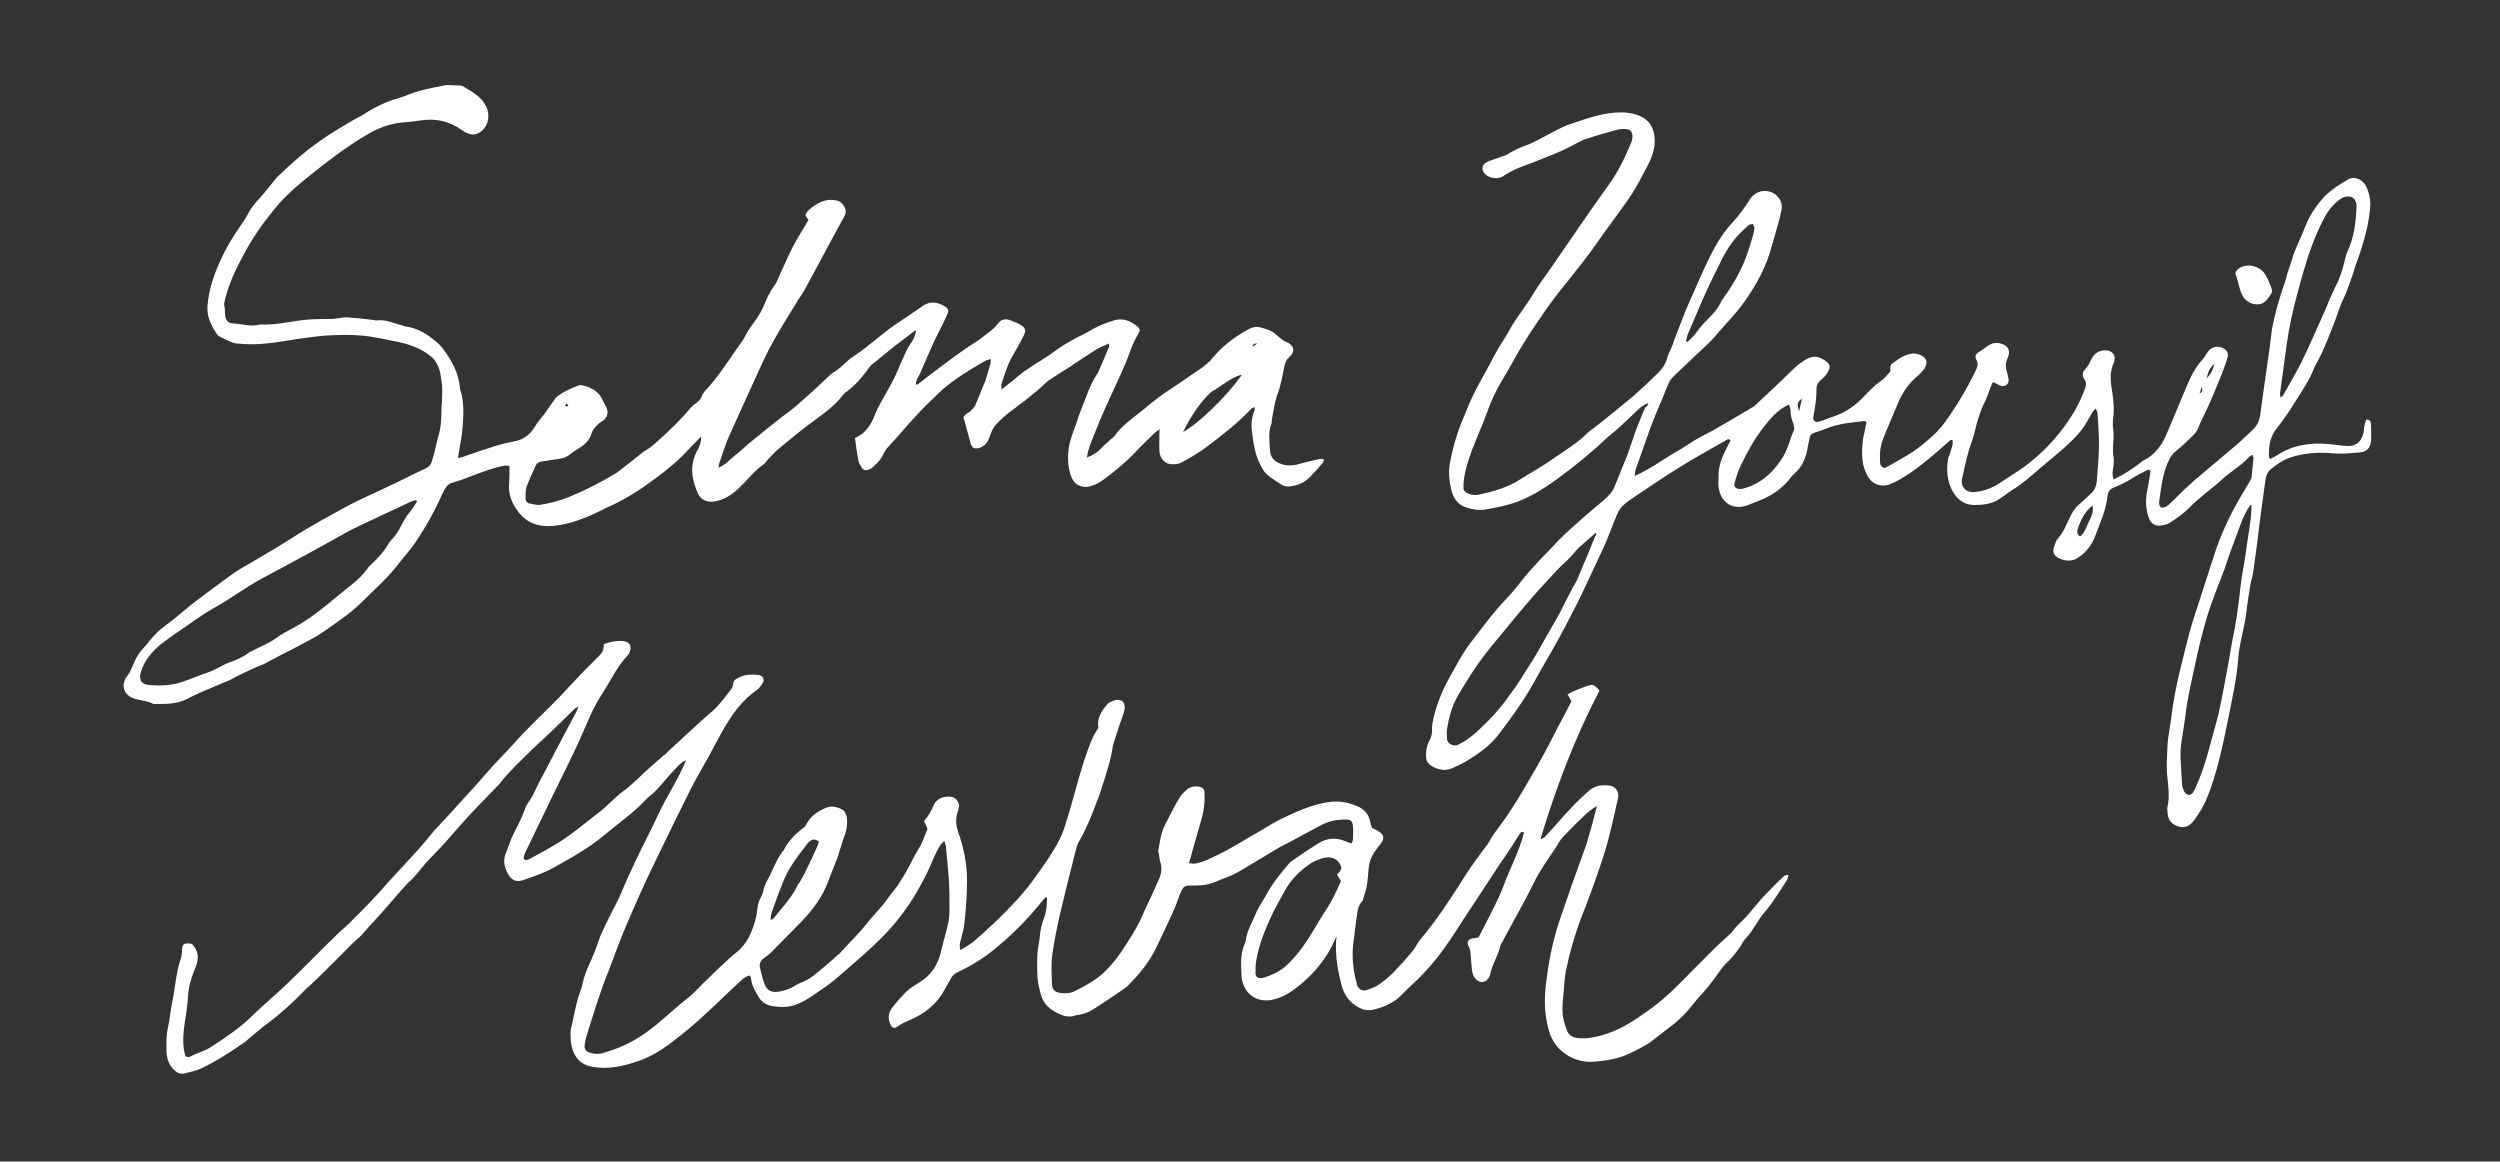 <?xml version="1.0" encoding="utf-8"?>
<!-- Generator: Adobe Illustrator 26.5.0, SVG Export Plug-In . SVG Version: 6.00 Build 0)  -->
<svg version="1.1" id="signatur-selma_xA0_Bild_00000106849868552931360920000000594467473330467251_"
	 xmlns="http://www.w3.org/2000/svg" xmlns:xlink="http://www.w3.org/1999/xlink" x="0px" y="0px" viewBox="0 0 500 232.3"
	 style="enable-background:new 0 0 500 232.3;" xml:space="preserve">
<rect x="0" y="0" width="500" height="232.3" fill="#333333" stroke="none"/>
<style type="text/css">
	.st0{fill:#FFFFFF;}
</style>
<g>
	<g>
		<path class="st0" d="M267.8,186.4c-0.3,0.5-0.6,1-0.8,1.5c-1.4,3.3-3.6,6.1-6.3,8.5c-1.8,1.5-3.7,3-6,3.5
			c-3.7,0.9-6.2-1.6-6.4-4.7c-0.1-2.3-0.3-4.6,0.8-6.8c0.2-2.2,1.4-4,2.2-6c0.6-1.3,1.4-2.4,2.1-3.7c1.2-2.2,2.8-4.1,4.4-6
			c0.2-0.2,0.4-0.4,0.7-0.6c1.7-1.2,3.4-2.3,5.1-3.4c1.8-1.1,3.6-1.3,5.6-0.4c0.3,0.1,0.6,0.2,1.1,0.4c0.1-0.3,0.3-0.6,0.3-0.9
			c0-0.8,0.1-1.7,0-2.5c-0.1-1-0.4-1.4-1.4-1.4c-1.8,0-3.5,0.3-5.1,1.2c-2.3,1.2-4.5,2.4-6.7,3.6c-0.6,0.3-1.3,0.6-1.9,1
			c-2.3,1.4-4.7,2.8-7,4.2c-1,0.6-1.9,1.1-3,1.5c-0.8,0.3-1.6,0.6-2.5,1c-1.2,0.5-2.5,0.7-3.8,0.7c-0.2,0-0.5,0-0.7,0
			c-1.7,0-1.8,0.1-2.5,1.7c-0.5,1.3-0.9,2.6-1.5,3.8c-1,2.2-2,4.3-3,6.4c-1.4,3.1-3.4,5.6-5.8,8c-0.4,0.4-0.9,0.8-1.4,1.1
			c-1.9,1.3-3.8,2.6-5.7,3.8c-0.9,0.6-1.9,0.9-3,1.1c-0.2,0-0.4,0-0.5,0.1c-1.5,0.5-2.8,0-4.2-0.8s-2.3-1.9-2.7-3.3
			c-0.3-1.1-0.6-2.3-0.7-3.5c-0.1-1.6-0.1-3.3,0-5c0.1-1.2,0.4-2.3,0.5-3.5s0.4-2.3,0.8-3.4c0.5-1.2,0.6-2.6,0.6-4
			c0,0-0.1-0.1-0.2-0.2c-0.2,0.2-0.4,0.4-0.6,0.6c-2.6,3.3-5.5,6.3-8.7,9c-2.5,2.2-5.3,4-8.3,5.4c-0.7,0.3-1.2,0.8-1.5,1.4
			c-0.3,0.7-0.8,1.3-1.1,2c-1.6,3-4,4.9-7,6.2c-0.9,0.4-1.7,0.7-2.5,1.3c-0.6,0.5-1.1,0.3-1.4-0.4c-0.6-1.2-0.4-2.4,0.3-3.3
			c0.9-1.2,1.9-2.3,2.9-3.3c0.8-0.8,1.8-1.3,2.7-1.9c2.3-1.4,3.6-3.5,4.2-6.1c0.4-1.8,1-3.6,1.4-5.5c0.2-0.9,0.3-1.9,0.3-2.8
			c0-2.4,0-4.7-0.2-7.1c-0.2-1.8-0.3-3.6-0.5-5.4c0-0.4-0.2-0.7-0.3-1.3c-0.9,0.6-1.2,1.5-1.6,2.2c-0.7,1.4-1.2,2.8-1.9,4.2
			c-1.2,2.4-2.5,4.8-4.1,7c-2,2.9-4.3,5.4-6.9,7.8c-1.7,1.6-3.5,3.1-5.3,4.7c-1.4,1.2-2.7,2.4-4.2,3.4c-1.8,1.2-3.4,2.5-5.4,3.3
			c-1.6,0.7-3.3,0.7-5.1,0.4c-1.1-0.2-2-0.7-2.6-1.7c-0.7-1.2-1.5-2.4-1.6-3.9c0-0.2-0.1-0.3-0.3-0.5c-0.8,0.2-1.4,0.7-1.9,1.2
			c-2.3,2.1-4.5,4.3-6.8,6.4c-2.3,2.2-4.8,4.2-7.3,6.1c-1.9,1.4-3.9,2.6-6.2,3.4c-2.9,1-5.8,1.7-9,1.2c-3-0.4-4.2-2.6-4.5-4.9
			c-0.1-1-0.2-2.2,0.1-3.2c0.6-2.6,1-5.2,2-7.7c0-0.1,0.1-0.2,0.1-0.3c0.4-2.6,1.7-4.8,2.6-7.1c0.3-0.8,0.6-1.7,0.9-2.5
			c0.1-0.3,0.2-0.6,0.3-0.8c1.1-2.4,2.3-4.8,3.5-7.1c0.8-1.7,1.4-3.4,2.2-5c1.5-3.3,3.1-6.5,4.7-9.7c0.7-1.5,1.4-3,2.2-4.5
			c0.9-1.7,1.9-3.4,2.8-5.1c0.1-0.3,0.3-0.5,0.4-0.8c0.4-0.8,0.8-1.7,1.2-2.6c-0.6,0.1-0.9,0.5-1.3,0.8c-1.1,1.1-2.1,2.2-3.1,3.4
			c-0.6,0.7-1.2,1.4-1.9,2.1c-0.6,0.6-1.3,1-1.8,1.6c-2.4,2.6-5.4,4.6-8.1,6.9c-3.2,2.7-6.8,4.7-10.4,6.7c-1.8,1-3.9,1.7-5.9,2.4
			c-1.5,0.5-2.4,0.1-3.2-1.4c-0.6-1.2-0.9-2.4-0.4-3.8c0.6-1.4,1-2.9,1.7-4.2c0.8-1.6,1.6-3.1,2.2-4.8c0.3-1,1.1-1.8,1.6-2.8
			c0.4-0.8,0.8-1.7,1.2-2.5c0.5-0.9,1-1.9,1.5-2.8c0.6-1.1,1.1-2.2,1.7-3.3c1.4-2.7,2.9-5.4,4.3-8.1c0.1-0.2,0.2-0.5,0.4-1
			c-0.5,0.3-0.7,0.3-0.8,0.5c-1.1,1.1-2.2,2.1-3.3,3.2c-1.7,1.7-3.5,3.3-5.3,5c-2.1,2.1-4.3,4.1-6.1,6.4c-0.3,0.4-0.7,0.8-1.1,1.2
			c-2.3,2.4-4.7,4.8-6.9,7.3c-2,2.3-4,4.6-6.2,6.8c-1.1,1.1-2,2.4-3.1,3.6c-0.5,0.6-1.2,1.1-1.7,1.7c-1.2,1.3-2.3,2.6-3.5,4
			s-2.4,2.7-3.7,4.1c-0.8,0.9-1.5,1.8-2.4,2.6c-1.6,1.3-2.9,2.9-4.4,4.3c-0.3,0.3-0.7,0.7-1,1c-1.3,1.3-2.6,2.6-3.9,3.8
			c-0.5,0.5-1,0.8-1.4,1.3c-2.5,2.6-5.2,5-8.1,7.1c-1,0.8-2,1.7-3,2.5c-0.3,0.2-0.5,0.5-0.8,0.7c-2.8,1.9-5.6,3.8-8.8,5.3
			c-1.1,0.5-2.2,0.7-3.4,1c-0.6,0.1-1.1,0-1.6-0.4c-1.3-1-1.8-2.3-1.9-3.9c0-1.6-0.1-3.3,0.3-4.9c0.4-1.8,0.5-3.6,0.9-5.4
			c0.6-2.8,0.7-5.7,1.7-8.5c0.1-0.4,0.2-0.9,0.2-1.4c0-1.3,0.3-1.6,1.5-1.5c0.2,0,0.5,0.1,0.5,0.1c1.6,1.7,1.3,3.4,0.5,5.2
			c-0.7,1.7-1.2,3.4-1.3,5.3c-0.1,2.1-0.5,4.2-0.8,6.3c-0.2,1.9-0.3,3.7,0.3,5.7c0.3,0,0.6,0.2,0.8,0.1c1.4-0.8,2.9-1.1,4.3-2
			c2.9-1.9,5.8-3.8,8.3-6.3c2.4-2.3,4.9-4.4,7.3-6.7c3.3-3.2,6.4-6.4,9.7-9.6c0.7-0.7,1.5-1.3,2.2-2c0.2-0.2,0.4-0.3,0.5-0.5
			c2.5-2.5,5-5,7.3-7.7c2.7-3,5.6-5.9,8.2-9.1c1.4-1.8,3.1-3.4,4.6-5.1c2.4-2.7,4.9-5.3,7.2-8c1.6-1.9,3.4-3.6,5-5.4
			c3-3.4,6.3-6.4,9.4-9.6c1.5-1.6,3-3.2,4.5-4.8c1-1,2-2,3-3c1.2-1.2,1.2-1.2,1.4-2.8c1.2-0.4,2.5-0.7,3.7-0.6
			c1.5,0.1,2,1.1,1.3,2.5c-0.1,0.1-0.1,0.2-0.2,0.3c-2.2,2.3-3.5,5.2-5.2,7.8c-1.3,2-2.3,4.1-3.2,6.3c-2,4.7-4.3,9.2-6.5,13.7
			c-1.9,3.9-3.8,7.9-5.7,11.8c-0.2,0.4-0.2,0.8-0.3,1.1c0.4,0.5,0.8,0.3,1.2,0.1c1.9-1,3.7-2,5.5-3.1c3-1.8,5.7-4.2,8.5-6.3
			c1.7-1.3,3-2.9,4.8-4.2c1-0.7,1.8-1.5,2.7-2.3c0.7-0.6,1.2-1.2,1.9-1.8c1.1-1,2.3-2,3.4-3c0.3-0.2,0.6-0.4,0.8-0.7
			c1.7-1.6,3.5-3.2,5.2-4.8c1.2-1.1,2.4-2.2,3.7-3.3c1.5-1.3,2.6-2.9,3.8-4.4c0.2-0.3,0.4-0.6,0.4-1c0-0.6,0.4-1,0.8-1.2
			c1.3-0.8,2.8-0.9,4.3-0.7c0.9,0.1,1.3,0.9,0.8,1.7c-0.3,0.4-0.6,0.9-1,1.2c-3.1,2.1-5.2,5.1-7,8.3c-0.9,1.6-1.8,3.3-2.7,5
			c-1.2,2.2-2.5,4.3-3.6,6.5c-2.5,5-4.9,9.9-7.3,14.9c-1.9,3.9-3.7,7.9-5.4,11.9c-1.1,2.5-2,5-3,7.6c-0.6,1.7-1.3,3.3-1.9,5
			c-0.5,1.4-1,2.9-1.5,4.4c-0.6,2-1.3,4-1.9,6.1c-0.2,0.6-0.2,1.1-0.3,1.7c0,0.5,0.3,0.9,0.7,1.1c1,0.4,2,0.5,3,0.2
			c3.6-1,6.8-2.6,9.7-4.9c2.6-2,4.9-4.3,7.4-6.2c1-0.8,1.9-1.8,2.8-2.7c2.3-2.2,4.5-4.5,7-6.5c2-1.7,2.9-3.9,3.6-6.4
			c0.2-0.7,0.3-1.5,0.4-2.3c0.1-0.8,0.3-1.5,0.7-2.2c0.2-0.3,0.3-0.6,0.4-1c0.2-1,0.6-1.9,1.1-2.8c0.6-1.1,1.1-2.4,1.7-3.5
			c0.3-0.6,0.7-1.2,1.1-1.8c0.1-0.1,0.3-0.2,0.3-0.4c1-1.8,2.3-3.2,4-4.4c0.3-0.2,0.4-0.6,0.6-0.9c0.9-1.5,2.3-2.5,4-3.1
			c0.7-0.3,1.4-0.2,2.1,0c1.3,0.4,1.8,1,1.9,2.4c0.1,1.3-0.2,2.6-0.7,3.8c-0.3,0.8-0.5,1.7-0.8,2.5c-0.1,0.4-0.3,0.9-0.4,1.3
			c-0.6,1.5-1.2,3.1-1.8,4.6c-1.1,3.1-3,5.7-5.3,8.1c-2.1,2.1-4.1,4.2-6.2,6.3c-0.4,0.4-0.9,0.8-1.4,1.1c-0.7,0.5-1,1.2-0.8,2
			c0.3,1.1,0.5,2.2,0.9,3.2c0.5,1.4,1.6,1.8,3,1.5c1-0.2,2.1-0.5,3-1.1c0.3-0.2,0.7-0.4,1.1-0.6c2.2-0.7,3.8-2.4,5.5-3.8
			c0.6-0.5,1.2-1,1.7-1.5c0.3-0.3,0.7-0.5,0.9-0.8c1.7-1.9,3.6-3.7,5.2-5.7c0.9-1.2,2-2.3,3-3.5c0.7-0.8,1.3-1.7,1.9-2.5
			c0.5-0.6,1-1.2,1.4-1.8c0.7-1.1,1.4-2.2,2-3.3c0.7-1.3,1.3-2.6,2.1-3.9c0.8-1.2,1.2-2.7,1.8-4c-0.2-0.5-0.4-1-0.7-1.6
			c0.9-1,1.5-2.1,2-3.3c0.6-1.3,2.3-1.8,3.7-1.5c0.7,0.2,1.4,1.2,1.3,1.9c-0.1,0.5-0.2,1-0.4,1.5c-0.3,1.2-0.2,2.3,0.2,3.5
			c1.1,3.1,1.8,6.3,1.8,9.7c0,2.8-0.2,5.7-0.5,8.5c-0.1,1.1-0.4,2.2-0.7,3.3c-0.2,0.7-0.4,1.4-0.1,2.2c0.9-0.5,1.7-1,2.4-1.5
			c2.9-2.5,5.6-5,8.2-7.8c1-1,1.9-2.1,2.8-3.2c0.5-0.6,1-1.3,1.5-2c1.3-1.8,2.6-3.6,3.8-5.6c0.8-1.3,1.5-2.7,2-4.1
			c0.9-2.8,1.7-5.6,2.5-8.5c0.9-3.3,1.9-6.7,3.3-9.9c0.3-0.6,0.7-1.2,1.1-1.9c-0.4-1.8,0.6-3.3,1.8-4.7c0.1-0.1,0.3-0.3,0.4-0.3
			c0.8-0.4,1.6-0.8,2.5-0.3c0.6,0.4,0.7,1.3,0.3,2.5c-0.7,2-1.4,4-2,6c0,0.1-0.1,0.2-0.1,0.3c-0.4,2.9-1.3,5.6-2.2,8.4
			c-0.3,1-0.6,1.9-1,2.8c-1,2.8-2.1,5.5-3.6,8.1c-0.3,0.5-0.5,1.1-0.6,1.6c-0.5,1.8-0.9,3.7-1.4,5.5c-0.6,2.5-1.2,4.9-1.8,7.4
			c-0.6,2.6-1.1,5.2-1.5,7.8c-0.3,2-0.2,4.1-0.1,6.2c0,1.2,0.7,1.7,1.8,1.8c0.9,0.1,1.9,0.1,2.8-0.4c2.2-1.1,4.4-2.3,6.2-4.1
			c1.2-1.2,2.2-2.5,3.1-3.8c1.5-2.3,3-4.5,4.1-7c0.5-1.2,1.1-2.5,1.7-3.7c0.6-1.3,1.2-2.7,1.8-4c0.4-1,0.5-2,0.2-3.1
			c-0.2-0.5-0.2-1-0.3-1.6c-0.1-0.3-0.2-0.7-0.1-1c0.3-1.7,0.5-3.4,1.3-4.9c0.9-1.8,1.8-3.6,2.8-5.3c0.4-0.7,1-1.3,1.6-1.8
			s1.4-0.7,2.2-0.6c0.9,0.1,1.3,0.5,1.3,1.3c0.1,1.7-0.1,3.3-0.5,4.9c-0.6,2.2-1.3,4.4-1.9,6.6c-0.2,0.8-0.4,1.6-0.7,2.5
			c0.5,0.1,0.9,0.2,1.3,0.1c1.7-0.3,3.1-1.1,4.6-1.8c2.9-1.4,5.6-3.2,8.5-4.8c1.3-0.8,2.6-1.6,4-2.3c3.1-1.5,6.2-2.9,9.6-3.4
			c2.1-0.3,4.1,0.1,6,1c1.2,0.6,1.9,1.5,2.2,2.8c0.1,0.5,0.2,0.9,0.4,1.4c0.4,0.2,0.8,0.3,1.2,0.6c1.2,0.7,1.4,1.5,0.5,2.6
			c-0.4,0.5-0.8,1-1.2,1.6c-0.7,1-1.1,2.2-1.2,3.5c-0.1,1.9-0.3,3.8-1,5.6c-0.1,0.3-0.1,0.6-0.3,0.8c-0.9,0.9-0.9,2.2-1.1,3.3
			c-0.2,1.3-0.3,2.7-0.5,4c-0.5,3-0.3,6,0.5,8.9c0,0.2,0.1,0.3,0.1,0.5c0.4,0.9,1,1.3,2,1c0.8-0.3,1.7-0.6,2.4-1.1
			c1.4-1,2.7-2.1,3.8-3.4c0.4-0.5,0.9-0.9,1.3-1.4c0.8-1,1.7-1.8,2.3-2.9c0.5-1,1.4-1.9,2.1-2.8c2.3-2.9,4.3-5.9,6.3-9
			c0.9-1.4,1.8-2.9,2.8-4.3c0.9-1.3,1.8-2.5,2.7-3.7c0.2-0.3,0.5-0.6,0.7-1c0.9-1.7,2.2-3.2,3.3-4.8c1.6-2.3,3.1-4.8,4.5-7.2
			c1.2-2,2.3-4,3.4-6c1.2-2.2,2.3-4.5,3.5-6.7c0.6-1.1,1.2-2.3,1.8-3.5c-0.3-0.4-0.5-0.9-0.8-1.3c0.8-0.6,4-1.8,4.6-1.9
			c0.6-0.1,0.9,0.1,1.8,1.1c-4.9,9.4-8.7,19.4-11.8,29.7c0.8-0.1,1.1-0.7,1.5-1.1c1.1-1.2,2.2-2.4,3.3-3.7c1.4-1.5,2.9-3.1,4.5-4.5
			c1.3-1.3,2.7-1.6,4.4-1.4c1.3,0.1,2.1,1.3,1.8,2.5c-1,4.6-2,9.2-3.6,13.7c-1.2,3.6-2.5,7.1-3.9,10.6c-1.2,3.3-2.2,6.7-2.9,10.2
			c-0.3,1.5-0.4,3.2-0.5,4.7c-0.1,0.9-0.2,1.8-0.2,2.6c-0.1,1.6,0.3,3.2,0.9,4.7c0.3,0.9,1.1,1.4,2.1,1.5c0.9,0.1,1.9,0.1,2.8-0.1
			c4-0.6,7.3-2.5,10.5-4.8c0.9-0.6,1.7-1.2,2.6-1.9c2.8-2.2,5.3-4.9,7.8-7.4c2.2-2.2,4.3-4.4,6.6-6.4c0.2-0.2,0.5-0.4,0.6-0.6
			c0.6-0.9,1.4-1.6,2.1-2.3c1.1-1,2-2.3,3-3.4c0.5-0.6,1-1.2,1.5-1.7c1.1-1.1,2.2-2.3,3.4-3.4c0.3-0.3,0.6-0.7,1.3-0.6
			c-0.1,0.3-0.1,0.6-0.2,0.8c-0.4,0.7-0.8,1.3-1.2,1.9c-1.1,1.7-2.2,3.4-3.5,4.9s-2.1,3.4-3.5,4.9c-0.5,0.5-0.9,1.2-1.3,1.9
			c-0.8,1.1-1.6,2.2-2.6,3.1c-1,0.9-1.7,2.1-2.5,3.2c-0.5,0.6-0.9,1.2-1.4,1.8c-1,1.2-2.1,2.3-3.1,3.6c-1.4,1.8-3,3.3-4.8,4.6
			c-1,0.8-2.1,1.6-3.1,2.4c-1.4,1.1-3,1.8-4.6,2.6c-2.1,1-4.4,1.4-6.7,1.6c-3.9,0.5-8.1-1.7-9.4-6.1c-1-3.4-1-6.8-0.5-10.2
			c0.3-2.4,0.7-4.9,1.3-7.3c0.5-2.2,1.2-4.4,2-6.6c1.2-3.6,2.5-7.2,3.8-10.8c0.4-1.2,0.9-2.3,1.2-3.5c0.6-2.1,1.2-4.2,1.8-6.6
			c-0.6,0.4-0.9,0.5-1.2,0.8c-0.3,0.2-0.7,0.5-1,0.8c-1.6,1.5-3.1,3-4.6,4.6c-0.6,0.6-1,1.4-1.5,2.2c-1.5,2.3-3.1,4.4-4.3,6.9
			c-2,4.1-4.3,8-6.4,12c-0.1,0.2-0.2,0.3-0.3,0.5c-0.4,2-1.6,3.7-2,5.6c-0.2,1.1-0.9,1.8-1.7,1.8c-0.8,0-1.6-0.7-1.9-1.8
			c-0.2-0.9-0.2-1.9-0.3-2.8c-0.1-0.9,0-1.7-0.5-2.6c-0.4-0.7-0.1-1.3,0.7-1.5c0.4-0.1,0.8-0.1,1.3-0.2c1.7-3.4,3.6-6.7,5-10.3
			c1.3-3.6,3.2-7,4.1-10.7c-0.5-0.3-0.6,0-0.8,0.2c-0.7,1-1.3,2.1-2,3.1c-0.5,0.8-1.1,1.7-1.7,2.5c-2.2,3.3-4.3,6.6-6.5,9.9
			c-1.3,1.9-2.5,3.9-3.8,5.8c-1.6,2.4-3.4,4.7-5.4,6.8c-1.4,1.5-3,2.8-4.4,4.3c-1.5,1.5-3.4,2.3-5.4,2.8c-1.1,0.3-2.2,0.1-3.2-0.5
			c-1.8-1-2.8-2.5-3.3-4.4c-0.7-2.7-1.2-5.4-1.1-8.2c0-0.9,0.2-1.8,0.2-2.6c0-0.2,0-0.4,0-0.6C268,186.4,267.9,186.4,267.8,186.4z
			 M268.3,173.6c-0.5-1.9-2.1-2.5-4-1.9c-0.8,0.3-1.6,0.6-2.2,1c-1.9,1.3-3.5,2.8-4.7,4.7c-1,1.7-1.9,3.4-2.8,5.1
			c-1.4,3-2.7,6-3.3,9.3c-0.2,0.9-0.2,1.9-0.2,2.8c0,0.8,0.5,1.1,1.3,1c0.2,0,0.3-0.1,0.5-0.1c1.8-0.6,3.4-1.4,4.7-2.7
			c2.1-2,3.7-4.4,5.2-6.9c0.8-1.3,1.5-2.6,2.4-3.9c1.2-1.8,2.1-3.8,3-5.8c-0.3-0.4-0.5-0.8-0.8-1.3
			C267.8,174.6,268.1,174.1,268.3,173.6z M154.1,184c0.4-0.2,0.6-0.2,0.6-0.3c1.7-2.2,3.7-4.2,4.9-6.8c0.1-0.2,0.2-0.3,0.3-0.4
			c0.5-0.9,1-1.7,1.4-2.6c0.4-0.8,0.8-1.7,1.2-2.5c0.4-1,1-2,1.3-3.1c-0.3-0.2-0.7-0.4-1-0.4s-0.7,0.2-0.9,0.4
			c-0.3,0.2-0.5,0.5-0.7,0.8c-0.9,1.2-1.9,2.4-2.7,3.7c-0.8,1.2-1.5,2.5-2,3.9c-0.8,1.9-1.5,3.9-2.2,5.9
			C154.2,182.8,154.2,183.3,154.1,184z"/>
		<path class="st0" d="M221.8,68.7c-0.9,0.4-1.7,0.7-2.4,1.1c-1.6,1-3.2,2.1-4.9,3.2l-0.1,0.1c-1.6,1-3.2,2-4.7,3
			c-0.4,0.3-0.7,0.6-1,0.9c-0.9,0.8-1.8,1.6-2.7,2.3c-0.6,0.5-1.2,1-1.8,1.4s-1.1,0.9-1.7,1.3c-1.2,0.8-2.2,1.8-3.2,2.8
			c-0.7,0.7-1.1,1.7-1.4,2.6c-0.3,0.9-0.8,1.7-1.8,2.1c-1.1,0.4-1.7,0.2-2-0.9c-0.5-1.7-0.9-3.5-1.4-5.1c0.3-0.8,1.1-0.9,1.5-1.4
			c0.3-0.3,0.6-0.6,0.8-0.9c0.6-1.5,1.2-2.9,1.8-4.4c0.1-0.2,0.2-0.4,0.3-0.7c0.3-1.1,0.7-2.2,1-3.4c0.1-0.2,0-0.5,0-0.9
			c-0.5,0.2-0.8,0.2-1.1,0.4c-3,1.7-5.9,3.5-8.5,5.7c-0.8,0.7-1.5,1.5-2.3,2.2c-3,2.8-5.6,6.1-8.4,9.1c-0.5,0.5-0.9,1.1-1.2,1.8
			c-0.5,1-1.2,1.7-2,2.4c-0.3,0.3-0.7,0.5-1.1,0.6c-0.4,0.1-0.8,0-1.1-0.4c-0.3-0.5-0.6-0.9-0.7-1.4c-0.3-1.5-0.5-3-0.7-4.6
			c2.1-0.9,3.2-2.6,4-4.7c0.3-0.7,0.6-1.4,1-2.1c0.8-1.4,1.6-2.9,2.4-4.3c0.9-1.7,1.6-3.6,2.4-5.3c0.4-0.9,0.8-1.8,1.4-2.6
			c0.5-0.7,0.9-1.5,1-2.6c-0.3,0.2-0.5,0.3-0.7,0.5c-1.3,1-2.5,1.9-3.8,2.9c-1.4,1.1-2.8,2.3-4.3,3.5c-0.3,0.2-0.5,0.5-0.7,0.8
			c-1.3,1.8-2.8,3.5-4.6,4.8c-0.2,0.2-0.5,0.4-0.6,0.6c-1.5,2-3.5,3.4-5.5,4.9c-2.5,1.8-4.8,3.7-7.2,5.7c-0.9,0.7-1.6,1.6-2.4,2.4
			c-0.2,0.2-0.3,0.5-0.6,0.7c-2,1.4-3.4,3.3-5.1,4.9c-1.4,1.3-2.9,2.3-4.9,2.6c-1.4,0.2-2.6-0.3-3.2-1.6c-1.3-2.8-1.7-5.6-0.2-8.5
			c0.5-0.9,0.9-1.8,0.8-2.9c-0.8,0.9-1.6,1.6-2.4,2.5c-2,2.2-4.3,4.1-6.6,5.8c-3.1,2.3-6.3,4.4-9.8,5.9c-1.4,0.7-2.8,1.4-4.3,2
			c-2.2,0.9-4.4,1.5-6.7,1.7c-2.9,0.2-5.3-0.7-7-3.2c-1.1-1.5-1.7-3.2-1.6-5.1c0.1-1.2,0.1-2.4,0.1-3.7c-0.3,0-0.6-0.1-0.9-0.1
			c-2.2,0.4-4.3,1.2-6.4,2c-1.3,0.5-2.6,1-4,1.4c-0.8,0.2-1.3,0.7-1.7,1.4c-0.1,0.3-0.3,0.6-0.5,1c-1.5,3.4-3.3,6.6-5.4,9.7
			c-1,1.5-2.3,2.8-3.4,4.3c-2,2.6-4.4,4.7-6.7,7c-1.6,1.6-3.4,3.1-5.3,4.4c-1.7,1.2-3.4,2.5-5.3,3.5c-2.2,1.2-4.5,2.4-6.7,3.5
			c-0.9,0.5-1.9,1-2.8,1.5c-0.5,0.2-1,0.4-1.5,0.6c-1.4,0.6-2.8,1.3-4.2,2c-0.4,0.2-0.7,0.4-1.1,0.6c-1.9,0.8-3.9,1.6-5.9,2.5
			c-0.9,0.4-1.8,0.8-2.7,1.3c-2,1-4.1,1-6.2,1c-0.2,0-0.4,0-0.5,0c-1.3-0.8-3-0.6-4.4-1.3c-1.2-0.6-1.8-1.7-1.5-3
			c0.1-0.3,0.2-0.7,0.4-1c0.9-1,1.3-2.3,1.8-3.4c0.5-1,1-1.8,1.8-2.6c0.4-0.4,0.7-0.8,1-1.2c1-1.2,2-2.3,3.3-3.2
			c2.1-1.5,4-3.3,6.1-4.9c2.4-1.8,4.8-3.6,7.3-5.4c1.1-0.8,2.4-1.5,3.6-2.2c2.9-1.7,5.8-3.4,8.6-5.2c3.4-2.2,7-4.1,10.6-6.1
			c2.4-1.3,5-2.4,7.5-3.6c2.8-1.3,5.5-2.7,8.3-4c0.7-0.3,1.1-0.8,1.3-1.5c0.1-0.5,0.3-0.9,0.4-1.4c0.3-1.1,0.5-2.2,0.8-3.3
			c0.6-1.9,0.7-3.8,0.7-5.8c0-0.5,0.1-1.1,0.1-1.6c0-1.1,0.1-2.1,0-3.2c-0.2-1.4-0.3-2.8-1-4.1c-0.3-0.6-0.7-1.1-1.2-1.5
			c-1.9-1.6-4.2-2.4-6.5-2.9c-2.5-0.5-5-1.1-7.5-1.3c-2.3-0.2-4.6-0.1-6.9,0c-1.7,0.1-3.4,0.4-5.1,0.6c-2.3,0.3-4.7,0.8-7,1
			c-1.9,0.2-3.9,0.2-5.8,0c-1.1-0.1-2.2-0.8-3.3-1.3c-0.2-0.1-0.4-0.2-0.6-0.4c-1.2-1.8-2.2-3.6-2-5.9c0.3-3.5,1.5-6.8,3-9.9
			c1-2.1,2.2-4,3.5-5.9c0.6-0.9,1.2-1.7,1.7-2.7s1.2-1.8,1.9-2.6c1.2-1.3,2.4-2.8,3.5-4.2c0.3-0.4,0.6-0.7,1-1
			c3.5-3.4,7.2-6.4,11.4-8.9c1.4-0.8,2.7-1.7,4.1-2.4c0.9-0.4,1.8-1.1,2.7-1.6c1.8-1,3.6-1.8,5.5-2.3c0.4-0.1,0.8-0.3,1.2-0.4
			c2.5-1.1,5.2-1.6,7.8-2.1c1-0.2,2,0,3,0c0.2,0,0.5,0,0.7,0.1c2,1.2,4.2,2.3,5,4.8c0.5,1.7-0.1,3.6-1.6,4.5c-0.6,0.4-1.3,0.5-2,0.3
			c-0.5-0.2-1-0.4-1.4-0.7c-2.6-1.9-5.4-2.5-8.5-2c-1.2,0.2-2.3,0.3-3.5,0.4c-2.4,0.2-4.6,1-6.7,2.2c-4.7,2.7-9,6.1-13.2,9.5
			c-2.2,1.8-4.3,3.8-6.1,6.1c-2.2,2.7-4.2,5.6-5.8,8.7c-1.7,3.1-3.2,6.3-3.9,9.8c0.2,0.8,0.2,1.4,0.2,2c0,1.1,0.6,1.9,1.7,1.9
			c1.8,0.1,3.5,0.7,5.3,0.2c2.7,0.1,5.3-0.4,7.9-0.8c2.1-0.3,4.1-0.3,6.2-0.3c0.6,0,1.2-0.1,1.8-0.2c0.6-0.1,1.3-0.2,1.9-0.1
			c1.6,0.1,3.3,0.3,4.9,0.5c0.2,0,0.4,0.1,0.5,0.1c1.9-0.3,3.6,0.6,5.3,1c0.2,0.1,0.4,0.2,0.7,0.2c1.9,0.3,3.6,1.1,5.1,2.3
			c0.7,0.6,1.5,1.1,2.1,1.9c1.9,2.5,3.4,5.1,3.6,8.3c0.9,2.6,0.7,5.2,0.5,7.9c-0.1,1.6-0.5,3.1-0.7,4.7c-0.1,0.3-0.1,0.7-0.2,1.2
			c0.4-0.1,0.7-0.1,0.9-0.2c2.3-0.8,4.6-1.6,6.9-2.3c1.2-0.4,2.5-0.6,3.8-0.9c1.7-0.4,2.9-1.4,3.8-2.9c0.5-0.9,1.2-1.6,1.8-2.4
			c0.6-0.9,1.3-1.8,1.9-2.7c0.2-0.2,0.3-0.5,0.5-0.7c1.3-1.1,2.9-1.8,4.5-2.4c0.3-0.1,0.6-0.1,0.9,0c1.8,0.4,3.3,1.3,4,3.1
			c0.2,0.4,0.4,0.7,0.6,1.1c0.5,1,0.4,1.9-0.4,2.7c-0.3,0.2-0.6,0.4-0.9,0.6c-0.7,0.6-1.3,1.2-1.6,2.1c-0.4,1.4-1.4,2.3-2.6,3
			c-0.7,0.4-1.4,0.9-2,1.4c-0.9,0.6-1.9,0.7-2.8,0.8c-0.9,0.1-1.7,0.3-2.6,0.4c-0.6,0.1-1,0.4-1.2,0.9c-0.6,1.4-1.3,2.8-1.8,4.2
			c-0.2,0.7-0.2,1.5-0.2,2.3c0,0.5,0.3,0.9,0.8,1c0.6,0.1,1.3,0.3,1.9,0.3c2-0.3,4-0.8,6-1.6c3.2-1.3,6.3-2.9,9.3-4.7
			c0.1-0.1,0.2-0.1,0.3-0.2c1.7-1.3,3.4-2.6,5-3.9c0.2-0.2,0.5-0.4,0.7-0.5c1.1-0.6,1.9-1.4,2.8-2.2c2.2-2,4.3-4,6.2-6.3
			c0.2-0.2,0.4-0.4,0.6-0.6c0.8-0.5,1.5-1.1,1.8-2.1c0.1-0.2,0.3-0.4,0.4-0.6c2.5-2.6,4.4-5.6,6.5-8.6c0.4-0.6,0.8-1.1,1.2-1.7
			c0.2-0.3,0.4-0.7,0.6-1.1c0.3-0.5,0.5-0.9,0.8-1.3c1-1.4,2-2.7,2.7-4.3c0.6-1.5,1.2-2.9,2.2-4.2c0.2-0.3,0.4-0.6,0.5-0.9
			c1-2.2,2-4.5,3.1-6.7c0.9-1.8,2.1-3.6,3.2-5.5c-0.1-0.2-0.4-0.5-0.6-0.9c0.1-0.7,0.6-1,1-1.4c1.4-1.1,2.8-1.9,4.7-1.7
			c0.8,0.1,1.5,0.4,1.9,1.1c0.5,0.7,0.6,1.3,0.2,2.1c-1.8,3.3-3.6,6.6-5.4,10c-0.9,1.6-1.7,3.2-2.6,4.8c-0.5,0.9-1.2,1.8-1.7,2.7
			c-1.6,2.6-3.2,5.1-4.6,7.7c-1,1.7-1.8,3.5-2.6,5.2c-2.1,4.6-4.2,9.2-6.3,13.9c-0.7,1.6-1.2,3.3-1.8,5c-0.1,0.3-0.1,0.5-0.2,1.1
			c0.7-0.5,1.3-0.7,1.7-1.1c0.9-0.9,2-1.7,2.9-2.5c1.7-1.6,3.5-2.9,5.3-4.4s3.6-2.8,5.4-4.2c0.3-0.3,0.6-0.5,0.9-0.8
			c1.4-1.2,2.7-2.4,4.1-3.7c0.6-0.6,1.2-1.1,1.8-1.7c0.2-0.2,0.4-0.4,0.7-0.6c1.1-0.6,2-1.5,2.9-2.3c0.5-0.5,1.1-0.9,1.7-1.3
			c2.7-1.8,5.1-4.1,7.7-5.9c1.9-1.3,3.9-2.6,5.9-4c1.5-1,2.9-0.6,4.3,0.2c0.7,0.4,0.8,0.9,0.4,1.7c-0.5,1.1-1,2.2-1.6,3.3
			c-1.4,2.7-2.5,5.5-3.7,8.2c-0.3,0.8-1,1.5-0.9,2.4c0.1,0,0.3,0,0.3,0c2.3-1.8,4.7-3.6,7-5.3c1.5-1.1,2.9-2.1,4.5-3.1
			c1-0.6,1.8-1.3,2.7-2c0.7-0.5,1.4-1.1,1.9-1.8c0.6-0.8,1.4-1,2.3-0.7c0.7,0.3,1.4,0.5,2.1,0.9c1.1,0.6,1.3,1.2,0.7,2.3
			c-0.7,1.4-1.5,2.8-2.3,4.2c-1,1.7-1.5,3.6-2.1,5.4c-0.1,0.2,0,0.6,0,1.1c1.1-0.9,2.1-1.6,3-2.4c0.5-0.4,1-0.8,1.5-1.2
			c0.6-0.4,1.2-0.8,1.8-1.2c0.7-0.5,1.5-0.9,2.2-1.4c0.6-0.4,1.3-0.8,1.9-1.3c0.4-0.3,0.9-0.6,1.3-0.9c0.6-0.4,1.2-0.8,1.8-1.1
			c0.7-0.4,1.3-0.8,2-1.1c0.6-0.3,1.3-0.6,1.9-1c1.7-1,3.5-1.8,5.4-2.3c1.8-0.4,3.2,0.3,4.5,1.4c0.4,0.4,0.4,0.8,0.1,1.3
			c-1.2,1.9-1.8,4-2.6,6c-1.3,3-2.7,5.9-4,8.8c-0.9,2-1.7,4-2.5,6c-0.4,0.9-0.7,1.9-1,2.8c-0.1,0.3-0.1,0.7-0.2,1.2
			c1-0.4,1.7-0.8,2.4-1.4c0.7-0.8,1.5-1.4,2.3-2.2c0.3-0.2,0.6-0.5,0.8-0.7c1.4-2,3.4-3.4,5.3-4.9c1.4-1.2,2.8-2.3,4.3-3.4
			c2.6-1.7,5.2-3.5,7.8-5.3c0.8-0.6,1.6-1.2,2.2-2c2-2.4,4.5-4.3,7.3-5.8c0.6-0.3,1.2-0.5,1.9-0.4c1.3,0.3,2.5,0.6,3.5,1.5
			c0.7,0.6,1.4,1.3,2.3,1.6c0.3,0.1,0.5,0.3,0.7,0.5c0.5,0.5,0.6,1.2,0.2,1.8c-0.2,0.3-0.5,0.5-0.7,0.8c-0.5,0.4-0.6,0.9-0.8,1.5
			c-0.4,2-0.7,4-1.5,6c-0.5,1.5-0.7,3.1-1,4.7c-0.1,0.3,0,0.6-0.1,0.9c-0.7,1.8-0.4,3.6-0.3,5.4c0.1,1.4,0.9,2.2,2,2.6
			c1.2,0.5,2.5,0.5,3.8,0.1c1.4-0.4,2.7-0.7,4.1-1c0.3-0.1,0.5,0,0.9,0.1c-0.1,0.3-0.1,0.6-0.3,0.7c-0.8,1-1.7,2-2.6,2.9
			c-1.2,1.2-2.7,1.7-4.3,1.8c-0.4,0-0.8-0.1-1.2-0.3c-1-0.7-2.1-1.3-3-2.1c-0.5-0.4-0.9-1.1-1.2-1.7c-1.2-2.1-1.5-4.5-1.8-6.8
			c-0.2-1.5-0.1-2.9,0.5-4.3c0.1-0.1,0-0.3,0-0.7c-0.3,0.2-0.5,0.2-0.6,0.3c-2.6,2.8-5.6,5.1-8.6,7.4c-1.7,1.3-3.5,2.4-5.4,3.4
			c-0.8,0.4-1.6,0.4-2.4,0.3c-1-0.2-1.9-1.2-2-2.4c-0.1-1.5,0-2.9,0-4.6c-0.4,0.4-0.8,0.6-1,0.8c-1.3,1.3-2.7,2.6-4,4
			c-1.8,1.9-3.9,3.6-6,5.2c-0.9,0.7-1.9,1.2-3,1.5c-1.7,0.4-3.2-0.5-3.7-2.1c-0.7-2-0.7-4-0.4-5.9c0.3-1.7,1-3.3,1.6-5
			c0.1-0.3,0.2-0.7,0.3-1c0.6-1.6,1.3-3.3,1.9-4.9c0.3-0.8,0.7-1.6,1.1-2.4c0.3-0.6,0.7-1.1,1-1.7c0.7-1.6,1.4-3.2,2.1-4.9
			C221.9,69.3,221.8,69.1,221.8,68.7z M83.4,100.3c-0.1-0.1-0.1-0.2-0.2-0.3c-0.5,0.2-1.1,0.3-1.6,0.6c-3.2,1.5-6.4,3-9.6,4.5
			c-1.1,0.5-2.2,1.1-3.3,1.7c-2.5,1.4-5,2.8-7.6,4.2c-2.9,1.6-5.9,3.2-8.9,4.8c-3.3,1.8-6.3,4.1-9.6,5.9c-1.4,0.8-2.7,1.7-4,2.6
			c-2.2,1.5-4.4,3-6.5,4.6c-1.7,1.4-3.2,3.2-3.9,5.4c-0.5,1.6,0,2.6,1.7,2.7c2.2,0.2,4.4,0.1,6.5-0.6c1.8-0.6,3.6-1.4,5.4-2
			c1.5-0.5,2.8-1.5,4.3-2c1.3-0.5,2.6-1,3.7-1.9c0.2-0.2,0.5-0.2,0.8-0.4c1.5-0.8,3.1-1.4,4.5-2.4c1.2-0.9,2.6-1.6,3.9-2.3
			c1.4-0.8,2.7-1.6,4-2.6c1.5-1.1,3-2.3,4.4-3.5c2.1-1.8,4.5-3.3,6.1-5.6c0.1-0.1,0.2-0.2,0.2-0.3c1.5-1.4,2.9-2.8,3.9-4.5
			c0.1-0.2,0.3-0.4,0.4-0.6c1-1,1.8-2.2,2.4-3.5c0.3-0.6,0.7-1.1,1-1.7C82.2,102.2,82.8,101.3,83.4,100.3z M236.6,86.4
			c2.9-1.5,8.8-7.1,11.8-11.5c-2.5,0.7-4.1,2.4-6.2,3.5C240,80.5,238.2,83.2,236.6,86.4z M251.5,68.7c-0.8,0-0.8,0-1,0.7
			C250.8,69.1,251.1,69,251.5,68.7z M113.3,80.7c-0.1,0.2-0.2,0.3-0.3,0.4c0.1,0.1,0.2,0.2,0.3,0.2c0.1,0,0.3-0.1,0.4-0.2
			C113.6,81,113.5,80.9,113.3,80.7z"/>
		<path class="st0" d="M329.7,80.6c-1.4,0.5-2.3,1.5-3.1,2.3c-1.4,1.3-2.8,2.7-4.3,3.9c-1,0.8-1.9,1.7-2.9,2.6
			c-1.7,1.5-3.5,3-5.3,4.4c-3.3,2.5-6.6,5-10.5,6.5c-2.1,0.8-4.3,1.2-6.5,1.6c-1.3,0.2-2.6,0-3.8-0.4c-1.7-0.5-2.6-1.8-3-3.4
			c-0.5-2-0.7-4-0.2-6.1c0.5-2.4,1.1-4.7,2-7c0.8-1.9,1.5-3.8,2.4-5.7c1.3-2.7,2.9-5.3,4.2-7.9c1.1-2.1,2.5-4,3.6-6.1
			c1.3-2.2,2.9-4.1,4.2-6.3c1.3-2.2,2.9-4.2,4.3-6.3c2.4-3.5,4.9-7.1,7.3-10.6c1.3-1.8,2.6-3.7,3.9-5.5c1.5-2.1,2.6-4.3,3.6-6.6
			c0.2-0.5,0.5-1.1,0.7-1.6c0.1-0.4,0.2-0.8,0.2-1.2c-0.1-1.1-0.6-1.4-1.7-1.4c-0.4,0-0.8,0-1.2,0.1c-2,0.6-4.1,1.1-6.1,1.8
			c-0.8,0.2-1.5,0.6-2.3,1c-2.8,1.6-5.9,2.7-8.9,3.9c-1.9,0.7-3.9,1.4-5.6,2.6c-1,0.7-2.7,0.5-3.6-0.3s-0.8-2,0.3-2.5
			c0.8-0.4,1.8-0.6,2.7-1c0.4-0.2,0.9-0.2,1.3-0.5c1.4-0.9,2.9-1.5,4.5-2.1c1-0.4,2-1,3-1.5c1.6-0.8,3.2-1.8,4.9-2.4
			c3.6-1.2,7.2-2.6,11.2-2.4c1.1,0.1,2.2,0.3,3.2,0.8c1.7,0.8,2.5,2.2,2.7,4.1c0.2,1.8-0.3,3.4-1,5c-1.3,2.5-2.6,5.1-4.2,7.4
			c-2.1,3-4.3,5.9-6.4,8.9c-1.8,2.6-3.8,5.1-5.8,7.6c-1.6,1.9-3.1,3.9-4.5,5.9c-2.3,3.3-4.5,6.6-6.4,10.1c-0.7,1.3-1.5,2.6-2.2,3.8
			c-1.2,2-2.2,4.1-3,6.4c-1.2,3.4-2.9,6.7-3.9,10.2c-0.4,1.3-0.7,2.6-0.8,4c0,0.3,0,0.7,0,1c0.1,0.5,0.4,0.8,0.9,1
			c0.7,0.3,1.5,0.4,2.3,0.2c2.8-0.6,5.6-1.4,8.1-3c2.2-1.4,4.6-2.7,6.7-4.2c2.3-1.6,4.8-3.1,6.8-5.1c0.5-0.5,1.2-0.9,1.8-1.4
			c2.5-2,5-4,7.4-6c1.7-1.5,3.4-3.1,5-4.7c0.8-0.8,1.4-1.7,1.7-2.8c0.1-0.4,0.3-0.9,0.5-1.3c0.2-0.5,0.5-1.1,0.7-1.6
			c0.1-0.2,0.1-0.5,0.2-0.7c1.1-2.7,2-5.4,3.2-8c1.6-3.6,3.1-7.2,5-10.7c1-1.8,2.1-3.4,3.5-4.9s2.5-3.1,3.6-4.8
			c1.3-1.9,4.1-2,5.5-0.3c0.8,0.9,0.9,1.9,0.6,3c-0.3,1.6-0.8,3.1-1.2,4.6c-0.2,0.8-0.5,1.6-0.7,2.4c-1.1,4.1-3.1,7.7-5.6,11.2
			c-1.6,2.2-3.5,4.1-5.3,6.2c-1.2,1.5-2.7,2.8-4.1,4.1c-1.5,1.5-3.1,2.9-4.6,4.4c-0.4,0.4-0.8,0.9-1,1.4c-0.6,1.3-1,2.6-1.6,3.9
			c-0.7,1.6-1.4,3.3-2,4.9c-1,2.8-2,5.7-3,8.5c-0.1,0.4-0.1,0.8-0.2,1.2c3.2-1.4,5.8-3.4,8.6-5c1.3-0.7,2.5-1.6,3.7-2.3
			c1.2-0.7,2.5-1.3,3.7-2c2.5-1.4,5-2.9,7.5-4.4c0.3-0.1,0.5-0.3,0.7-0.5c1.6-1.5,3.3-3.1,4.9-4.6c1.5-1.4,2.8-2.9,4.4-4
			c1.9-1.4,3.1-1.3,4.6-0.3c1,0.7,1.2,1.2,0.6,2.2c-0.3,0.6-0.7,1.1-1.2,1.5c-0.8,0.6-1.2,1.3-1.1,2.3c0,1.7-0.3,3.4-0.6,5.1
			c-0.2,0.9,0.3,1.4,1.2,1.1c1-0.3,1.9-0.7,2.8-1c2.4-0.8,4.4-2.2,6.1-4c1.1-1.2,2.2-2.3,3.5-3.2c0.6-0.4,1.1-1.1,1.6-1.6
			c0.1-0.1,0.2-0.3,0.2-0.5c-0.3-1.1,0.5-1.4,1.2-1.9c0.8-0.6,1.7-1.1,2.7-1.3c0.7-0.2,1.4-0.1,2.1,0.2c1.3,0.6,1.5,1.5,0.8,2.7
			c-0.1,0.2-0.3,0.4-0.4,0.5c-0.3,0.4-0.6,0.7-1,1c-1.9,1.6-3.2,3.6-4.1,5.9c-0.9,2.2-1.9,4.4-2.8,6.7c-0.5,1.3-0.7,2.7-0.6,4.2
			c0,0.3,0,0.6,0.1,0.9c0.1,0.5,0.7,0.8,1.1,0.6c1.9-1.1,3.8-2.1,5.6-3.3c1.3-0.9,2.5-1.9,3.7-3c1.4-1.2,2.5-2.7,3.5-4.2
			c2-2.9,3.7-5.9,5.2-9c0.3-0.7,0.5-1.2,0.1-2c-0.4-0.7-0.2-1.2,0.5-1.6c0.6-0.4,1.2-0.8,1.7-1.2c1-0.7,2.1-0.8,3.2-0.3
			c0.9,0.4,1.3,1.2,1,2.2c-0.1,0.3-0.2,0.6-0.3,0.8c-0.3,0.7-0.3,1.5-0.1,2.2c0.2,0.6,0.3,1.1,0.4,1.7c0.2,1-0.7,1.7-1.7,1.3
			c-0.4-0.2-0.8-0.4-1.4-0.7c-0.2,0.3-0.3,0.6-0.4,0.9c-0.4,0.9-0.7,1.9-1.1,2.8c-1,1.9-1.6,3.9-2.1,6c-0.3,1.4-0.9,2.8-1.3,4.2
			c-0.5,1.8-0.9,3.7-1.3,5.5c-0.3,1.7,0.9,2.8,2.6,2.6c1.8-0.2,3.5-0.8,5.1-1.9c1.2-0.8,2.5-1.6,3.7-2.4c3.5-2.4,6.5-5.3,9-8.7
			c1.7-2.3,3.1-4.7,4.1-7.4c0.3-0.8,0.5-1.5-0.1-2.3c-0.4-0.6-0.3-1.3,0.2-1.8c0.6-0.6,0.9-1.3,1.3-2.1c0.6-1.3,1.9-1.9,3.2-1.7
			c1,0.2,1.6,0.9,1.4,1.9c0,0.2-0.1,0.5-0.2,0.7c-0.8,1.8-0.6,3.6-0.3,5.4c0.3,1.9,0.5,3.8,0.2,5.8c-0.1,0.9,0,1.8,0.1,2.6
			c0.1,1.6-0.3,3.3,0,4.9c0.2,1-0.1,2.1-0.2,3.2c0,0.4,0.1,0.8,0.2,1.3c1.9-0.9,3.6-2,5.2-3.2c0.3-0.2,0.5-0.5,0.8-0.6
			c2.4-1.2,3.8-3.2,4.8-5.7c1.3-3.1,2.6-6.2,3.9-9.3c0.8-1.9,1.7-3.7,3.2-5.3c0.4-0.5,0.7-1.1,1.1-1.6c0.8-1,2.2-1.1,3.2-0.4
			c0.6,0.4,0.8,1,0.6,1.7c-0.3,1.1-0.7,2.1-1.1,3.2c-1,2.5-2,4.9-3.1,7.3c-0.6,1.2-1.2,2.4-1.7,3.7c-0.2,0.5-0.6,1-1,1.4
			c-1.1,1.1-2.3,2.2-3.5,3.2c-0.5,0.4-0.9,0.9-1.2,1.5c-1.3,2.5-1.6,5.3-2,8c-0.1,0.6-0.2,1.2,0.3,1.7c0.8,0.1,1.3-0.3,1.8-0.8
			c1.1-1,2.1-2.1,3.2-3.1c0.9-0.8,1.7-1.6,2.6-2.3c2.6-2.2,5.1-4.3,7.7-6.5c1.1-1,2.2-2,3.2-3c0.7-0.7,1.1-1.5,1.3-2.5
			c0.2-1.7,0.5-3.4,0.7-5.1c0.4-2.8,0.8-5.6,1.2-8.4c0.2-1.3,0.3-2.7,0.5-4c0.6-3.2,1.5-6.3,2.6-9.4c0.2-0.5,0.3-1,0.4-1.5
			c0.3-1,0.7-2,1-3c0.6-2.2,1.7-4.1,2.5-6.2c0.9-2.5,2.4-4.7,4.1-6.5c1.3-1.3,2.9-2.3,4.6-3.3c1.3-0.8,3,0,3.7,1.5
			c0.6,1.4,0.9,2.9,0.7,4.5c-0.4,4-1.6,7.7-3,11.5c-0.2,0.6-0.3,1.2-0.6,1.9c-0.5,1.3-0.9,2.7-1.5,4c-1,1.9-1.5,4-2.3,5.9
			c-0.7,1.7-1.3,3.4-2.1,5.1c-0.5,1.2-1.3,2.4-1.8,3.6c-0.7,1.8-1.8,3.5-2.8,5.1c-0.7,1.1-1.4,2.2-2.1,3.3c-0.8,1.1-1.5,2.2-2.4,3.3
			c-1.4,1.7-1.7,3.7-1.6,5.8c0,0.1,0.1,0.2,0.2,0.4c0.4-0.2,0.8-0.4,1.2-0.6c3.2-2.2,6.7-2.7,10.5-2.4c0.9,0.1,1.8,0.2,2.6,0.3
			c0.5,0.1,1.1,0.1,1.6,0.1c1.3-0.1,2.2-0.8,2.6-2c0.2-0.5,0.3-1,0.3-1.6c0.1-0.6,0.2-1.2,0.5-1.7c0.7,0,0.9,0.5,0.9,0.9
			c0,1.2,0.1,2.4,0,3.5c-0.2,1.4-0.9,2.1-2.4,2.2s-3,0.3-4.6,0.2c-3.2-0.3-6.4-0.2-9.4,0.9c-1.4,0.5-2.6,1.4-3.7,2.3
			c-0.6,0.5-0.9,1.2-1,2c-0.6,4.3-1.2,8.6-1.7,13c-0.3,1.9-0.5,3.9-0.8,5.8c-0.1,0.7-0.4,1.4-0.5,2.1c-0.2,1.3-0.4,2.6-0.6,3.8
			c-0.2,1.7-0.4,3.4-0.8,5.1c-0.4,1.8-0.8,3.6-1,5.4c-0.3,4.7-1.4,9.2-2.3,13.8c-0.4,2.1-0.9,4.3-1.4,6.4c-0.8,3.2-1.7,6.3-3,9.2
			c-0.6,1.3-1.5,2.6-2.3,3.7c-0.9,1.2-2.1,1.5-3.3,1c-1.3-0.5-1.9-1.5-1.9-2.9c0-0.3-0.1-0.6,0-0.9c0.5-2.2,0.1-4.5-0.1-6.7
			c-0.1-1.9,0-3.8,0.1-5.6c0.1-2,0.6-4,0.8-6c0.7-5.6,2.2-11.1,3.6-16.6c0.6-2.2,1.3-4.3,2-6.4c1-3.1,2-6.2,3-9.3
			c1.3-4,3.1-7.8,5.2-11.4c0.6-1.1,1.3-2.1,1.9-3.2c0.1-0.2,0.2-0.4,0.3-0.6c0.1-1.3,0.3-2.7,0.4-4c0-0.2-0.1-0.3-0.2-0.6
			c-0.3,0.1-0.6,0.2-0.7,0.4c-1.6,1.8-3.7,2.9-5.4,4.5c-2.2,2-4.6,3.6-6.7,5.8c-1,1-2.3,1.9-3.5,2.7c-0.4,0.3-0.9,0.5-1.5,0.6
			c-1.5,0.4-2.5-0.1-3-1.6s-0.6-3-0.4-4.5c0.3-1.6,0.6-3.1,0.8-4.7c-0.3-0.4-0.6-0.2-0.8-0.1c-1,0.5-2,1-2.9,1.6
			c-1.1,0.7-2.4,1.3-3.6,1.8c-0.8,0.3-1.2,0.8-1.3,1.7c-0.3,2.9-1.5,5.4-2.5,8.1c-0.6,1.6-1.7,3.1-3.2,4.1c-1.2,0.9-2.5,0.9-3.9,0.3
			c-1.2-0.5-1.5-1.4-1-2.6c0.2-0.4,0.3-1,0.6-1.3c1.5-1.6,2-3.7,3.1-5.5c0.3-0.4,0.6-0.9,1-1.2c1-0.9,2-1.8,3-2.8
			c0.2-0.2,0.4-0.6,0.5-0.9c0.2-0.6,0.3-1.2,0.3-1.7c0.2-2.4,0.4-4.7,0.4-7.1c0-2-0.2-4-0.3-6c0-0.3-0.2-0.5-0.4-0.9
			c-0.3,0.4-0.6,0.6-0.7,0.9c-0.5,0.8-0.9,1.6-1.4,2.4c-0.7,1.1-1.5,2-2.5,3c-2.2,2.2-4.6,4-6.9,6c-1.6,1.4-3.2,2.8-5,3.9
			c-1,0.6-1.9,1.4-2.9,2c-1.4,0.9-3.1,1.1-4.8,1.1c-2.3,0-3.8-1.4-4.7-3.4c-0.8-1.8-0.9-3.8-0.6-5.7c0-0.4,0.3-0.8,0.4-1.2
			c0.2-0.9,0.7-1.7,0.5-2.7c-0.2,0-0.3,0-0.4,0c-1.8,1.6-3.6,3.2-5.5,4.7c-1.8,1.4-3.6,2.7-5.6,3.7c-0.4,0.2-0.8,0.3-1.1,0.5
			c-1.8,0.6-3.5-0.1-4.4-1.7c-0.5-1-0.9-2-1-3.2c-0.2-2.1,0-4.1,0.5-6.1c0.1-0.5,0.2-1,0.3-1.5c-0.2-0.1-0.3-0.2-0.4-0.2
			c-2.6,0.3-5.2,0.5-7.6,1.5c-0.8,0.3-1.6,0.6-2.3,0.8c-0.6,0.2-1,0.5-1.1,1.2c-0.1,0.5-0.2,0.9-0.3,1.4c-0.3,2.2-1,4.1-2.7,5.6
			c-0.2,0.2-0.4,0.4-0.6,0.6c-1.5,2.1-3.6,3.6-5.9,4.6c-1,0.4-2,0.8-3,1.2c-2.8,0.9-5-0.4-5.6-3.2c-0.2-0.8-0.1-1.6-0.1-2.4
			c-0.1-2.6,1-4.7,2.1-6.8c0.1-0.2,0.2-0.4,0.3-0.6c-0.3-0.4-0.5-0.3-0.8-0.1c-3.1,1.8-6.3,3.5-9.3,5.4c-3.1,1.9-6,3.9-9,5.9
			c-0.9,0.6-1.8,1.2-2.5,1.9c-0.6,0.6-1,1.4-1.3,2.2c-0.8,1.9-1.5,3.9-2.3,5.7c-1.2,2.6-2.4,5.1-3.6,7.7c-0.8,1.6-1.5,3.3-2.4,4.9
			c-1,2-2.1,4.1-3.2,6.1c-1.5,2.8-3.2,5.5-4.7,8.3c-2.1,3.8-4.6,7.3-7.2,10.7c-1.8,2.4-4.3,4.1-6.8,5.6c-0.9,0.5-1.8,0.9-2.7,1.3
			c-1.3,0.5-2.5,0.3-3.8-0.4c-0.9-0.5-1.3-1.1-1.3-2.1s0.1-2,0.6-2.9s0.7-1.7,0.6-2.7c0-0.3,0.1-0.7,0.1-1c0.6-3.2,1.8-6.2,3.4-9.1
			c1.3-2.3,2.5-4.7,4.1-6.8c2.4-3.1,4.7-6.3,7.5-9.2c1.5-1.5,2.7-3.3,4.1-4.9c1.3-1.5,2.7-3,4.1-4.4c1.4-1.5,2.8-3,4.4-4.4
			c2.2-2,4.5-4,6.8-5.9c0.9-0.8,1.7-1.6,2.1-2.8c0.8-2,1.6-3.9,2.4-5.9c0.6-1.7,1.2-3.5,1.8-5.2c0.6-1.5,1.2-3.1,1.9-4.6
			C329.4,81.4,329.5,81.1,329.7,80.6z M319.3,106.7c-0.1,0-0.1-0.1-0.2-0.1c-1.1,1-2.2,1.9-3.3,2.9c-0.9,0.9-1.6,1.9-2.5,2.7
			c-1.4,1.2-2.6,2.6-3.8,3.9c-3.9,4.1-7.4,8.6-11,12.9c-2.6,3.1-4.8,6.5-6.9,10.1c-1.2,2.1-1.8,4.3-2.2,6.7c-0.1,0.6,0,1.3,0,1.9
			c0,1.1,1.3,1.6,2.1,1.3c0.3-0.1,0.5-0.3,0.8-0.4c2-1.1,3.7-2.8,5.3-4.4c1.6-1.6,3.1-3.4,4.4-5.3c1.4-1.8,2.6-3.8,3.8-5.7
			c1-1.5,1.9-3.1,2.8-4.7c1.1-1.9,2.2-3.9,3.3-5.8c0.8-1.6,1.6-3.2,2.4-4.7c0.3-0.7,0.8-1.3,1.1-2c0.8-1.9,1.6-3.8,2.4-5.7
			C318.3,109,318.8,107.8,319.3,106.7z M450.3,101c-0.1,0-0.2,0-0.2,0c-0.2,0.2-0.3,0.5-0.5,0.7c-1.3,2.2-2,4.7-2.9,7
			c-0.9,2.2-1.5,4.5-2.4,6.7c-0.8,2-1.6,4.1-2.3,6.1c-1,3-1.8,6.1-2.5,9.2c-0.9,4.3-2,8.6-2.5,13c-0.3,2.6-1,5.2-0.9,7.9
			c0.1,1.7,0.2,3.4,0.3,5.1c0,0.5,0.2,1.1,0.4,1.5c0.1,0.3,0.4,0.6,0.7,0.7c0.4,0.2,0.8,0,1.1-0.4c0.2-0.3,0.3-0.6,0.5-0.9
			c1.1-2.5,2-5.1,2.7-7.8c0.6-2.3,1.3-4.6,1.9-7c0.7-3.2,1.3-6.5,1.9-9.7c0.3-1.7,0.6-3.5,0.9-5.2c0.3-1.4,0.6-2.9,0.8-4.3
			c0.3-2.1,0.6-4.2,0.8-6.3c0.3-2.6,0.9-5.2,1.2-7.8C449.7,106.6,450.3,103.8,450.3,101z M456.1,79.5c0.2-0.2,0.4-0.2,0.5-0.4
			c1.2-2.2,2.5-4.3,3.6-6.5c1.7-3.4,3.2-7,4.8-10.5c0.7-1.7,1.4-3.4,2.2-5c0.8-1.5,1.3-3.2,1.7-4.8c0.2-0.7,0.3-1.4,0.6-2
			c1.3-2.8,1.7-5.9,1.8-8.9c0.1-1.5-0.9-2.6-2.7-1.9c-0.4,0.2-0.8,0.5-1.2,0.8c-1,0.9-1.8,1.9-2.4,3c-1.9,3.5-3.2,7.2-4.3,11
			c-0.7,2.3-1.3,4.7-1.9,7c-0.8,3.3-1.4,6.7-1.8,10.1c-0.3,2.4-0.7,4.9-1,7.3C456,79,456.1,79.2,456.1,79.5z M357.8,80.9
			c-2.4,1.1-3.8,2.9-5.2,4.7c-1.8,2.3-3.2,4.9-4.5,7.6c-0.5,1.1-0.9,2.3-1.2,3.5c-0.2,0.6,0.3,1,0.9,1.1c0.3,0,0.6,0,0.9-0.1
			c3.3-0.9,5.7-3,7.5-5.7c1.3-1.8,1.7-4,2.6-6c0.1-0.3,0-0.8-0.1-1.2c-0.4-0.9-0.6-1.9-0.6-2.9C358.1,81.6,357.9,81.3,357.8,80.9z
			 M337.2,68.2c0.1,0.1,0.2,0.1,0.3,0.2c0.7-0.7,1.4-1.3,2-2.2c0.4-0.6,0.9-1.1,1.3-1.6c1.3-1.3,2.6-2.5,3.4-4.2
			c0.1-0.3,0.3-0.5,0.5-0.8c2-2.8,3.7-5.7,4.8-9c0.4-1.1,0.7-2.1,1-3.2c0.2-0.6,0.3-1.1,0.4-1.7c0-0.3-0.2-0.6-0.3-0.9
			c-0.8,0-1.2,0.5-1.6,0.9c-2.1,1.8-3.6,4.1-4.8,6.5c-1.3,2.6-2.6,5.3-3.8,8c-1,2.3-1.9,4.5-2.9,6.8
			C337.4,67.4,337.3,67.8,337.2,68.2z M418.5,101.1c-1.6,1.3-2.3,2.8-2.9,4.5c-0.2,0.5-0.3,1.2,0.4,1.7c0.9-0.7,1.2-1.7,1.6-2.6
			C418.1,103.6,418.8,102.6,418.5,101.1z M441.3,75.7c0.8-0.8,1.3-1.7,1.6-3C441.8,73.9,441.8,73.9,441.3,75.7z M360.4,79.7
			c-1,0.8-1,1.1-0.6,2.6C360,81.4,360.2,80.6,360.4,79.7z M439.9,78.7c0.6-0.3,0.7-0.7,0.4-1.3C440.2,77.9,440.1,78.2,439.9,78.7z"
			/>
		<path class="st0" d="M450.1,53.1c1,0.2,2.3,0.6,3,1.9c0.4,0.7,0.7,1.3,1,2.1c0.2,0.5,0.5,1.1,0.1,1.7c-0.5,0.7-0.9,1.5-1.8,1.9
			c-1.3,0.5-3-0.1-3.8-1.4c-0.8-1.4-0.9-3-1.5-4.5c-0.1-0.2,0.2-0.7,0.4-0.9C448.2,53.3,448.9,53.1,450.1,53.1z"/>
	</g>
</g>
</svg>
